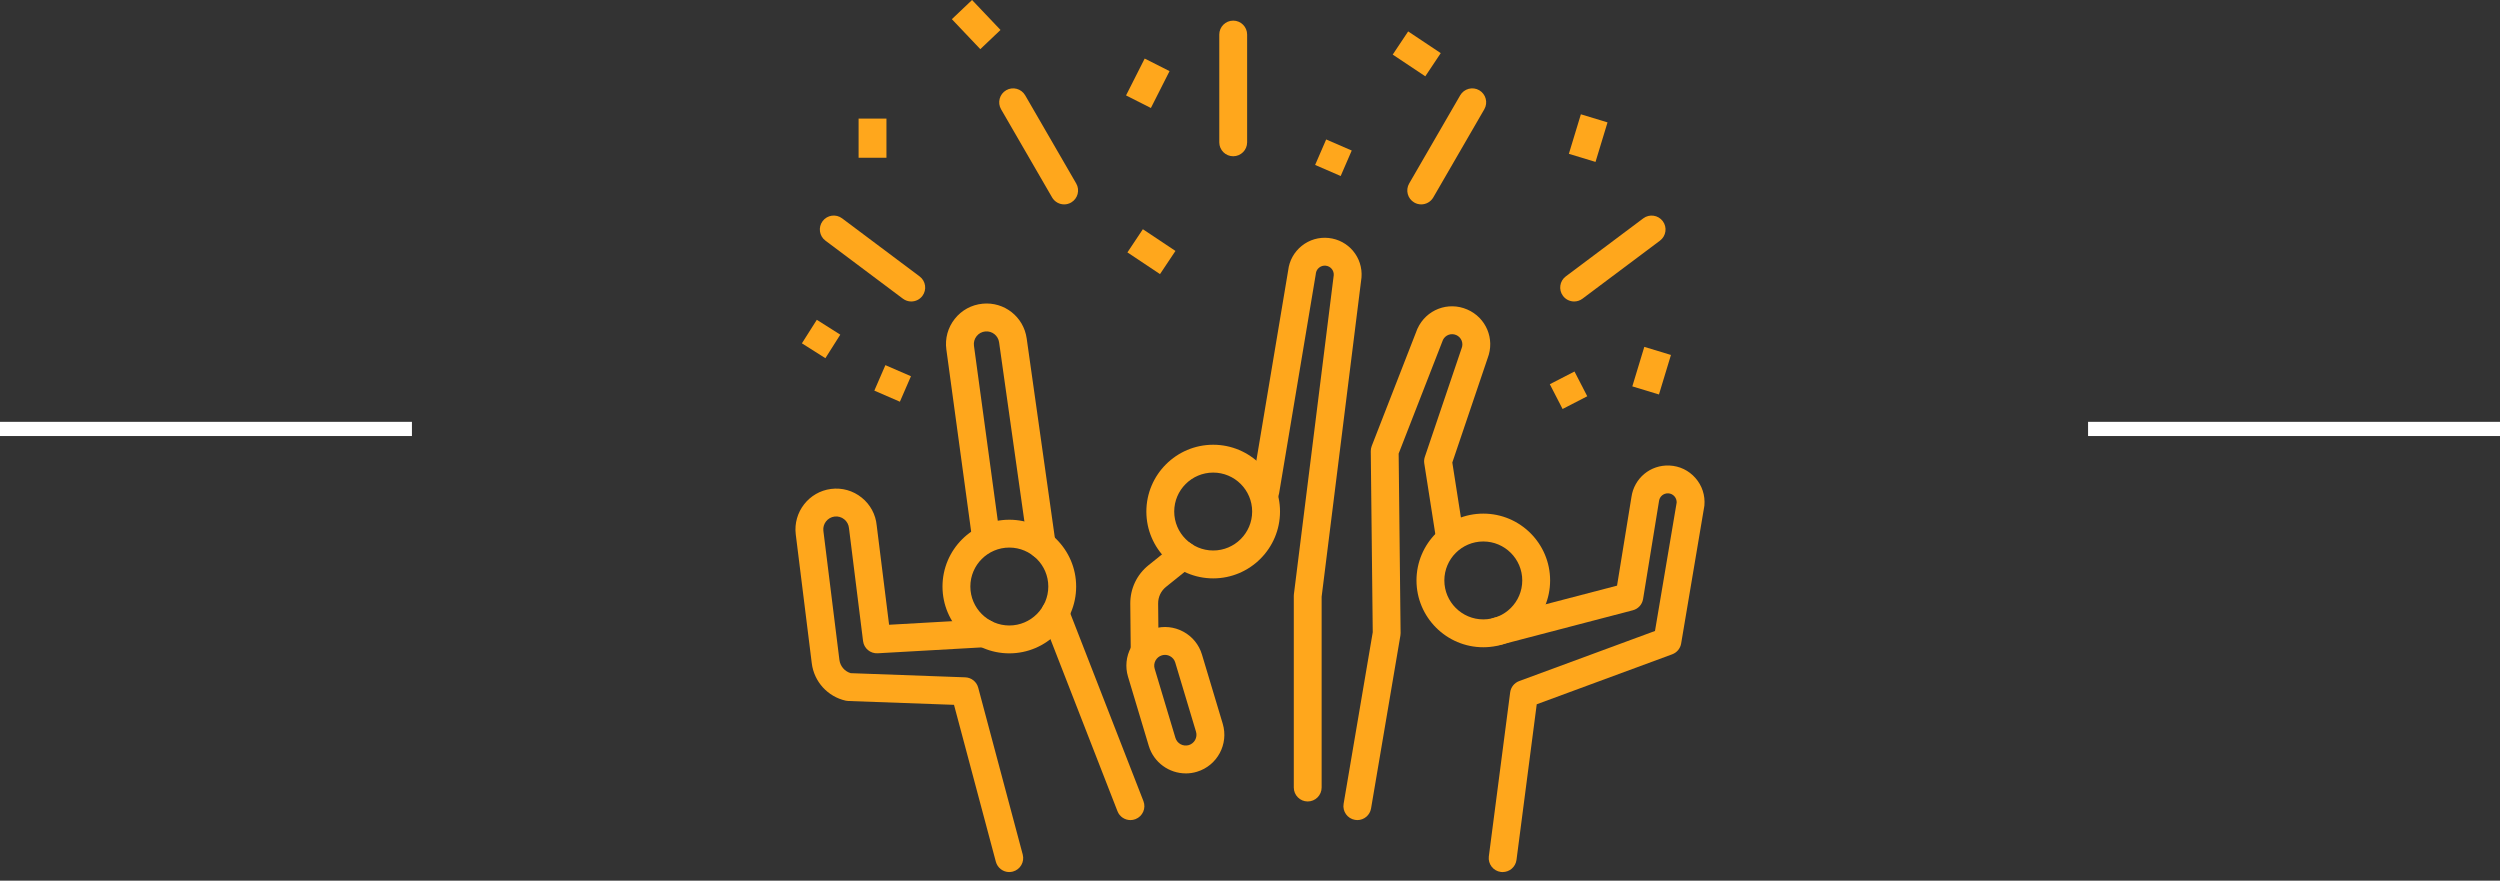 <svg width="176" height="62" viewBox="0 0 176 62" fill="none" xmlns="http://www.w3.org/2000/svg">
<rect x="0" y="0" width="176" height="62" fill="#333333" stroke="none"/>
<line y1="30.197" x2="29" y2="30.197" stroke="white"/>
<path d="M85.409 40.718C82.816 40.718 80.704 38.608 80.704 36.014C80.704 33.42 82.816 31.31 85.409 31.31C88.003 31.31 90.113 33.42 90.113 36.014C90.113 38.608 88.003 40.718 85.409 40.718ZM85.409 33.27C83.897 33.27 82.665 34.5 82.665 36.012C82.665 37.525 83.897 38.755 85.409 38.755C86.922 38.755 88.152 37.525 88.152 36.012C88.152 34.5 86.922 33.27 85.409 33.27Z" fill="#FFA71C"/>
<path d="M71.056 45.996C68.462 45.996 66.352 43.886 66.352 41.293C66.352 38.699 68.462 36.589 71.056 36.589C73.65 36.589 75.761 38.699 75.761 41.293C75.761 43.886 73.65 45.996 71.056 45.996ZM71.056 38.549C69.543 38.549 68.313 39.779 68.313 41.291C68.313 42.804 69.543 44.034 71.056 44.034C72.569 44.034 73.8 42.804 73.8 41.291C73.8 39.779 72.569 38.549 71.056 38.549Z" fill="#FFA71C"/>
<path d="M104.424 45.566C101.831 45.566 99.721 43.456 99.721 40.863C99.721 38.269 101.831 36.159 104.424 36.159C107.018 36.159 109.128 38.269 109.128 40.863C109.128 43.456 107.018 45.566 104.424 45.566ZM104.424 38.12C102.912 38.12 101.682 39.35 101.682 40.863C101.682 42.375 102.912 43.605 104.424 43.605C105.937 43.605 107.167 42.375 107.167 40.863C107.167 39.35 105.937 38.12 104.424 38.12Z" fill="#FFA71C"/>
<path d="M92.064 56.423C91.522 56.423 91.083 55.983 91.083 55.442V41.949C91.083 41.909 91.086 41.868 91.091 41.828L93.896 19.365C93.913 19.029 93.668 18.74 93.332 18.705C93.163 18.686 92.997 18.735 92.865 18.842C92.733 18.948 92.652 19.099 92.633 19.267C92.631 19.287 92.628 19.307 92.626 19.327L90.045 34.754C89.956 35.288 89.45 35.648 88.917 35.559C88.382 35.47 88.022 34.964 88.111 34.431L90.688 19.03C90.768 18.353 91.103 17.746 91.633 17.316C92.173 16.88 92.852 16.68 93.542 16.754C94.944 16.906 95.958 18.126 95.85 19.532C95.85 19.548 95.847 19.564 95.844 19.579L93.043 42.009V55.442C93.043 55.983 92.603 56.423 92.062 56.423H92.064Z" fill="#FFA71C"/>
<path d="M105.788 61.394C105.746 61.394 105.703 61.392 105.66 61.386C105.123 61.317 104.745 60.824 104.814 60.287L106.316 48.742C106.363 48.38 106.608 48.075 106.949 47.948L116.511 44.421L118.037 35.381C118.043 35.22 117.988 35.066 117.882 34.943C117.769 34.813 117.612 34.738 117.44 34.731C117.115 34.719 116.838 34.949 116.795 35.271C116.795 35.28 116.792 35.288 116.791 35.297L115.673 42.172C115.61 42.556 115.329 42.865 114.953 42.963L105.651 45.394C105.128 45.531 104.591 45.217 104.455 44.693C104.317 44.169 104.631 43.633 105.155 43.497L113.84 41.229L114.853 34.995C115.04 33.667 116.187 32.714 117.528 32.773C118.239 32.804 118.889 33.117 119.358 33.651C119.828 34.187 120.052 34.872 119.99 35.582C119.987 35.608 119.984 35.635 119.979 35.659L118.352 45.306C118.293 45.653 118.053 45.941 117.724 46.063L108.186 49.581L106.761 60.538C106.697 61.032 106.274 61.392 105.789 61.392L105.788 61.394Z" fill="#FFA71C"/>
<path d="M95.557 57.734C95.502 57.734 95.447 57.73 95.392 57.719C94.859 57.629 94.499 57.122 94.59 56.589L96.641 44.509L96.502 31.766C96.502 31.641 96.523 31.516 96.569 31.399L99.77 23.183C99.777 23.165 99.785 23.148 99.793 23.13C100.406 21.795 101.942 21.206 103.29 21.786C104.626 22.361 105.253 23.865 104.729 25.218L102.243 32.562L103.002 37.414C103.086 37.949 102.72 38.45 102.185 38.534C101.649 38.618 101.148 38.252 101.065 37.717L100.269 32.628C100.244 32.471 100.258 32.311 100.309 32.162L102.881 24.567C102.886 24.55 102.892 24.534 102.899 24.517C103.045 24.151 102.877 23.743 102.515 23.586C102.16 23.433 101.756 23.584 101.585 23.927L98.465 31.933L98.602 44.574C98.602 44.633 98.598 44.692 98.587 44.749L96.522 56.917C96.441 57.395 96.026 57.734 95.556 57.734H95.557Z" fill="#FFA71C"/>
<path d="M73.339 39.332C72.858 39.332 72.438 38.977 72.369 38.489L70.336 24.099C70.269 23.623 69.842 23.288 69.365 23.334C69.121 23.357 68.903 23.476 68.751 23.669C68.6 23.861 68.534 24.1 68.567 24.343L70.35 37.435C70.423 37.971 70.048 38.465 69.511 38.538C68.975 38.61 68.481 38.235 68.407 37.699L66.624 24.607C66.518 23.832 66.728 23.066 67.213 22.451C67.698 21.837 68.394 21.457 69.174 21.381C70.701 21.23 72.064 22.304 72.278 23.823L74.311 38.213C74.387 38.749 74.013 39.245 73.477 39.321C73.43 39.328 73.385 39.33 73.339 39.33V39.332Z" fill="#FFA71C"/>
<path d="M71.055 61.394C70.622 61.394 70.225 61.105 70.108 60.666L67.162 49.62L59.719 49.35C59.66 49.347 59.601 49.341 59.542 49.328C58.272 49.046 57.309 47.99 57.149 46.697L56.02 37.61C55.834 36.048 56.949 34.619 58.504 34.421C59.285 34.322 60.051 34.539 60.664 35.032C61.272 35.521 61.647 36.216 61.72 36.992L62.592 43.983L69.264 43.605C69.804 43.575 70.268 43.988 70.298 44.528C70.328 45.069 69.915 45.532 69.375 45.562L61.788 45.991C61.272 46.02 60.824 45.645 60.76 45.134L59.773 37.218C59.771 37.206 59.77 37.195 59.769 37.184C59.746 36.937 59.627 36.714 59.434 36.559C59.24 36.403 58.999 36.335 58.752 36.365C58.26 36.428 57.907 36.879 57.966 37.372L59.094 46.454C59.149 46.898 59.465 47.267 59.892 47.391L67.955 47.684C68.385 47.7 68.755 47.995 68.866 48.411L72 60.157C72.14 60.68 71.829 61.218 71.306 61.358C71.221 61.38 71.136 61.392 71.052 61.392L71.055 61.394Z" fill="#FFA71C"/>
<path d="M79.584 57.734C79.192 57.734 78.82 57.497 78.67 57.109L73.37 43.505C73.174 43 73.424 42.431 73.928 42.235C74.433 42.038 75.002 42.289 75.198 42.794L80.498 56.398C80.694 56.902 80.444 57.471 79.939 57.667C79.823 57.713 79.701 57.734 79.584 57.734Z" fill="#FFA71C"/>
<path d="M80.582 46.585C80.045 46.585 79.607 46.152 79.602 45.614L79.572 42.506C79.563 41.442 80.032 40.451 80.861 39.787L82.689 38.319C83.111 37.98 83.728 38.047 84.067 38.469C84.405 38.891 84.338 39.508 83.916 39.847L82.088 41.315C81.732 41.601 81.529 42.029 81.533 42.488L81.563 45.595C81.568 46.136 81.133 46.58 80.592 46.585H80.582Z" fill="#FFA71C"/>
<path d="M83.478 54.447C82.31 54.447 81.227 53.686 80.874 52.511L79.413 47.642C79.204 46.947 79.278 46.212 79.623 45.573C79.967 44.934 80.54 44.467 81.235 44.258C81.929 44.048 82.664 44.123 83.303 44.468C83.943 44.812 84.409 45.385 84.618 46.08L86.08 50.95C86.511 52.385 85.695 53.903 84.26 54.333C84 54.412 83.739 54.448 83.48 54.448L83.478 54.447ZM82.016 46.104C81.942 46.104 81.869 46.114 81.797 46.136C81.603 46.195 81.443 46.325 81.348 46.502C81.252 46.68 81.231 46.885 81.289 47.079L82.75 51.947C82.871 52.346 83.293 52.574 83.693 52.455C84.092 52.334 84.319 51.912 84.199 51.512L82.737 46.642C82.68 46.449 82.549 46.289 82.371 46.194C82.26 46.134 82.137 46.104 82.014 46.104H82.016Z" fill="#FFA71C"/>
<path d="M64.152 21.224C63.948 21.224 63.742 21.16 63.565 21.028L58.11 16.941C57.676 16.617 57.588 16.002 57.912 15.568C58.236 15.135 58.851 15.046 59.285 15.372L64.74 19.459C65.174 19.783 65.262 20.398 64.938 20.831C64.746 21.089 64.45 21.224 64.152 21.224Z" fill="#FFA71C"/>
<path d="M74.918 14.389C74.579 14.389 74.25 14.214 74.068 13.9L70.476 7.693C70.205 7.225 70.365 6.625 70.833 6.353C71.301 6.081 71.901 6.242 72.173 6.71L75.765 12.917C76.036 13.385 75.876 13.985 75.408 14.257C75.254 14.346 75.084 14.389 74.918 14.389Z" fill="#FFA71C"/>
<path d="M110.82 21.224C110.522 21.224 110.227 21.088 110.034 20.831C109.71 20.398 109.798 19.783 110.23 19.459L115.686 15.372C116.119 15.048 116.734 15.136 117.059 15.568C117.383 16.002 117.295 16.617 116.863 16.941L111.407 21.028C111.231 21.16 111.024 21.224 110.82 21.224Z" fill="#FFA71C"/>
<path d="M100.053 14.389C99.885 14.389 99.717 14.346 99.562 14.257C99.094 13.985 98.934 13.386 99.206 12.917L102.798 6.71C103.07 6.241 103.67 6.081 104.138 6.353C104.606 6.625 104.767 7.224 104.495 7.693L100.903 13.9C100.721 14.214 100.391 14.389 100.053 14.389Z" fill="#FFA71C"/>
<path d="M86.817 11C86.276 11 85.837 10.561 85.837 10.02V2.432C85.837 1.891 86.276 1.452 86.817 1.452C87.359 1.452 87.798 1.891 87.798 2.432V10.02C87.798 10.561 87.359 11 86.817 11Z" fill="#FFA71C"/>
<path d="M62.406 8.349H60.445V11.106H62.406V8.349Z" fill="#FFA71C"/>
<path d="M80.457 16.137L79.37 17.769L81.664 19.298L82.752 17.666L80.457 16.137Z" fill="#FFA71C"/>
<path d="M99.134 2.212L98.047 3.844L100.341 5.373L101.428 3.741L99.134 2.212Z" fill="#FFA71C"/>
<path d="M57.504 22.514L56.454 24.17L58.107 25.217L59.156 23.56L57.504 22.514Z" fill="#FFA71C"/>
<path d="M62.331 25.706L61.553 27.5L63.352 28.281L64.131 26.487L62.331 25.706Z" fill="#FFA71C"/>
<path d="M93.363 9.817L92.585 11.612L94.384 12.392L95.162 10.597L93.363 9.817Z" fill="#FFA71C"/>
<path d="M110.845 26.154L109.107 27.049L110.005 28.793L111.743 27.897L110.845 26.154Z" fill="#FFA71C"/>
<path d="M80.586 4.122L79.273 6.718L81.023 7.603L82.336 5.007L80.586 4.122Z" fill="#FFA71C"/>
<path d="M68.433 -1.92952e-05L67.011 1.35L69.014 3.46L70.436 2.109L68.433 -1.92952e-05Z" fill="#FFA71C"/>
<path d="M111.294 8.046L110.448 10.829L112.324 11.399L113.17 8.616L111.294 8.046Z" fill="#FFA71C"/>
<path d="M115.759 24.419L114.915 27.201L116.791 27.771L117.635 24.989L115.759 24.419Z" fill="#FFA71C"/>
<line x1="147" y1="30.197" x2="176" y2="30.197" stroke="white"/>
</svg>
